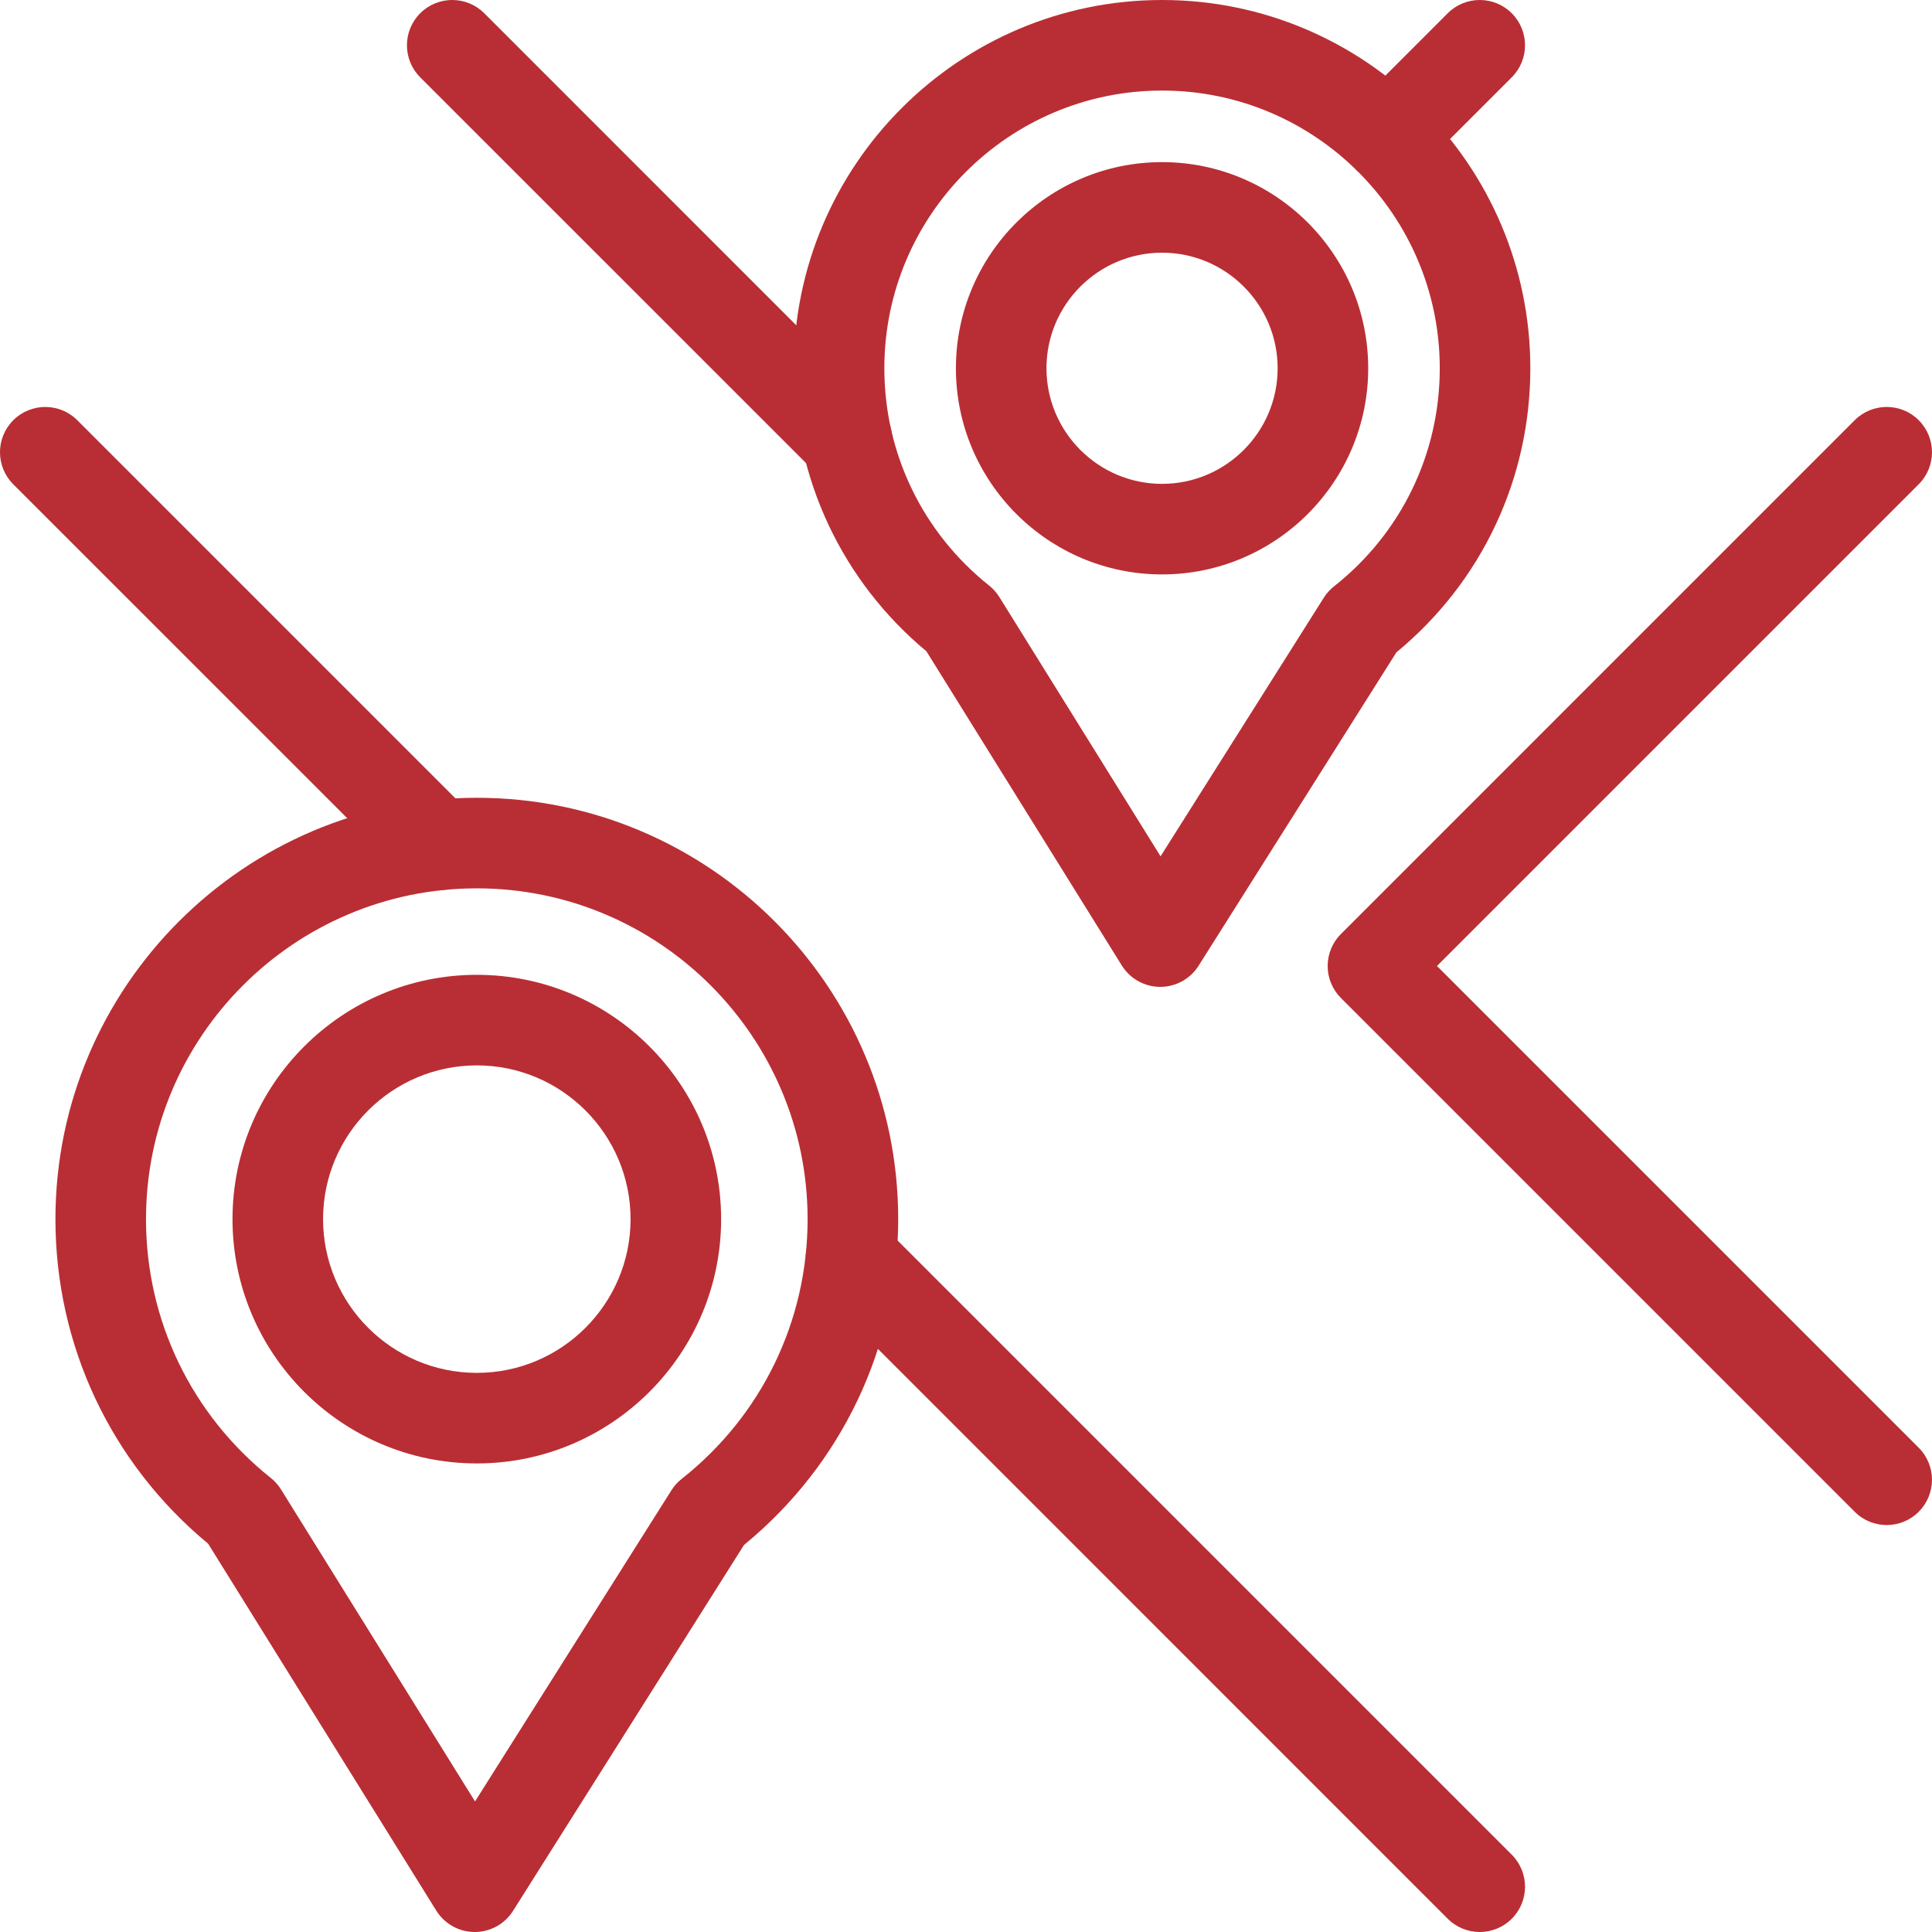<svg xmlns="http://www.w3.org/2000/svg" xmlns:xlink="http://www.w3.org/1999/xlink" width="72px" height="72px" viewBox="0 0 72 72"><title>Group</title><g id="Page-1" stroke="none" stroke-width="1" fill="none" fill-rule="evenodd"><g id="Medium-Copy-5" transform="translate(-579, -1808)" fill="#B92E34" fill-rule="nonzero"><g id="Group" transform="translate(579, 1808)"><path d="M55.146,72 C54.714,72 54.282,71.835 53.953,71.506 L30.519,48.071 C29.86,47.412 29.86,46.344 30.519,45.685 C31.178,45.026 32.246,45.026 32.905,45.685 L56.339,69.119 C56.998,69.778 56.998,70.847 56.339,71.506 C56.01,71.835 55.578,72 55.146,72 L55.146,72 Z M16.326,33.18 C15.894,33.18 15.462,33.015 15.133,32.685 L0.494,18.047 C-0.165,17.388 -0.165,16.32 0.494,15.661 C1.153,15.002 2.222,15.002 2.881,15.661 L17.519,30.299 C18.178,30.958 18.178,32.027 17.519,32.686 C17.19,33.015 16.758,33.18 16.326,33.18 L16.326,33.18 Z" id="Shape"></path><path d="M70.312,56.834 C69.88,56.834 69.448,56.669 69.119,56.339 L49.973,37.193 C49.656,36.877 49.478,36.447 49.478,36 C49.478,35.552 49.656,35.123 49.973,34.807 L69.119,15.66 C69.778,15.001 70.846,15.001 71.505,15.66 C72.164,16.319 72.164,17.388 71.505,18.047 L53.552,36 L71.505,53.953 C72.164,54.612 72.164,55.68 71.505,56.339 C71.176,56.669 70.744,56.834 70.312,56.834 Z" id="Path"></path><path d="M31.569,18.091 C31.137,18.091 30.705,17.926 30.376,17.596 L15.66,2.881 C15.001,2.222 15.001,1.153 15.66,0.494 C16.319,-0.165 17.388,-0.165 18.047,0.494 L32.762,15.21 C33.421,15.869 33.421,16.937 32.762,17.596 C32.433,17.926 32.001,18.091 31.569,18.091 Z M51.718,6.803 C51.286,6.803 50.854,6.638 50.524,6.309 C49.865,5.65 49.865,4.581 50.524,3.922 L53.952,0.494 C54.611,-0.165 55.68,-0.165 56.339,0.494 C56.998,1.153 56.998,2.222 56.339,2.881 L52.911,6.309 C52.582,6.638 52.15,6.803 51.718,6.803 L51.718,6.803 Z" id="Shape"></path><path d="M17.77,54.538 C12.749,54.538 8.665,50.454 8.665,45.434 C8.665,40.414 12.749,36.329 17.77,36.329 C22.79,36.329 26.874,40.414 26.874,45.434 C26.874,50.454 22.79,54.538 17.77,54.538 Z M17.77,39.704 C14.61,39.704 12.04,42.274 12.04,45.434 C12.04,48.593 14.61,51.163 17.77,51.163 C20.929,51.163 23.499,48.593 23.499,45.434 C23.499,42.274 20.929,39.704 17.77,39.704 Z" id="Shape"></path><path d="M17.692,72 C17.69,72 17.688,72 17.686,72 C17.105,71.998 16.566,71.697 16.259,71.203 L7.757,57.53 C4.137,54.532 2.066,50.141 2.066,45.434 C2.066,36.775 9.111,29.731 17.77,29.731 C26.428,29.731 33.473,36.775 33.473,45.434 C33.473,50.169 31.383,54.578 27.727,57.576 L19.119,71.213 C18.81,71.703 18.271,72 17.692,72 Z M17.769,33.106 C10.972,33.106 5.441,38.636 5.441,45.434 C5.441,49.208 7.137,52.723 10.092,55.079 C10.243,55.199 10.372,55.344 10.473,55.508 L17.703,67.134 L25.023,55.537 C25.125,55.375 25.254,55.232 25.404,55.114 C28.387,52.757 30.097,49.229 30.097,45.434 C30.097,38.636 24.567,33.106 17.769,33.106 L17.769,33.106 Z" id="Shape"></path><g id="_205943688" transform="translate(29.582, 0)"><g id="_205943904" transform="translate(6.042, 6.042)"><path d="M7.682,15.365 C3.446,15.365 0,11.919 0,7.682 C0,3.446 3.446,0 7.682,0 C11.918,0 15.365,3.446 15.365,7.682 C15.365,11.919 11.919,15.365 7.682,15.365 L7.682,15.365 Z M7.682,3.375 C5.307,3.375 3.375,5.307 3.375,7.682 C3.375,10.057 5.307,11.99 7.682,11.99 C10.058,11.99 11.99,10.057 11.99,7.682 C11.99,5.307 10.058,3.375 7.682,3.375 L7.682,3.375 Z" id="Shape"></path></g><g id="_205943760"><path d="M13.658,36.778 C13.656,36.778 13.654,36.778 13.652,36.778 C13.071,36.776 12.532,36.475 12.225,35.982 L4.943,24.272 C1.798,21.653 0,17.826 0,13.725 C0,6.157 6.157,0 13.725,0 C21.292,0 27.449,6.157 27.449,13.725 C27.449,17.851 25.634,21.693 22.457,24.312 L15.085,35.992 C14.776,36.481 14.237,36.778 13.658,36.778 L13.658,36.778 Z M13.725,3.375 C8.018,3.375 3.375,8.018 3.375,13.724 C3.375,16.893 4.798,19.844 7.28,21.822 C7.43,21.942 7.559,22.087 7.661,22.25 L13.669,31.912 L19.753,22.274 C19.855,22.112 19.984,21.969 20.134,21.851 C22.638,19.873 24.074,16.911 24.074,13.724 C24.074,8.018 19.431,3.375 13.725,3.375 Z" id="Shape"></path></g></g></g></g></g></svg>